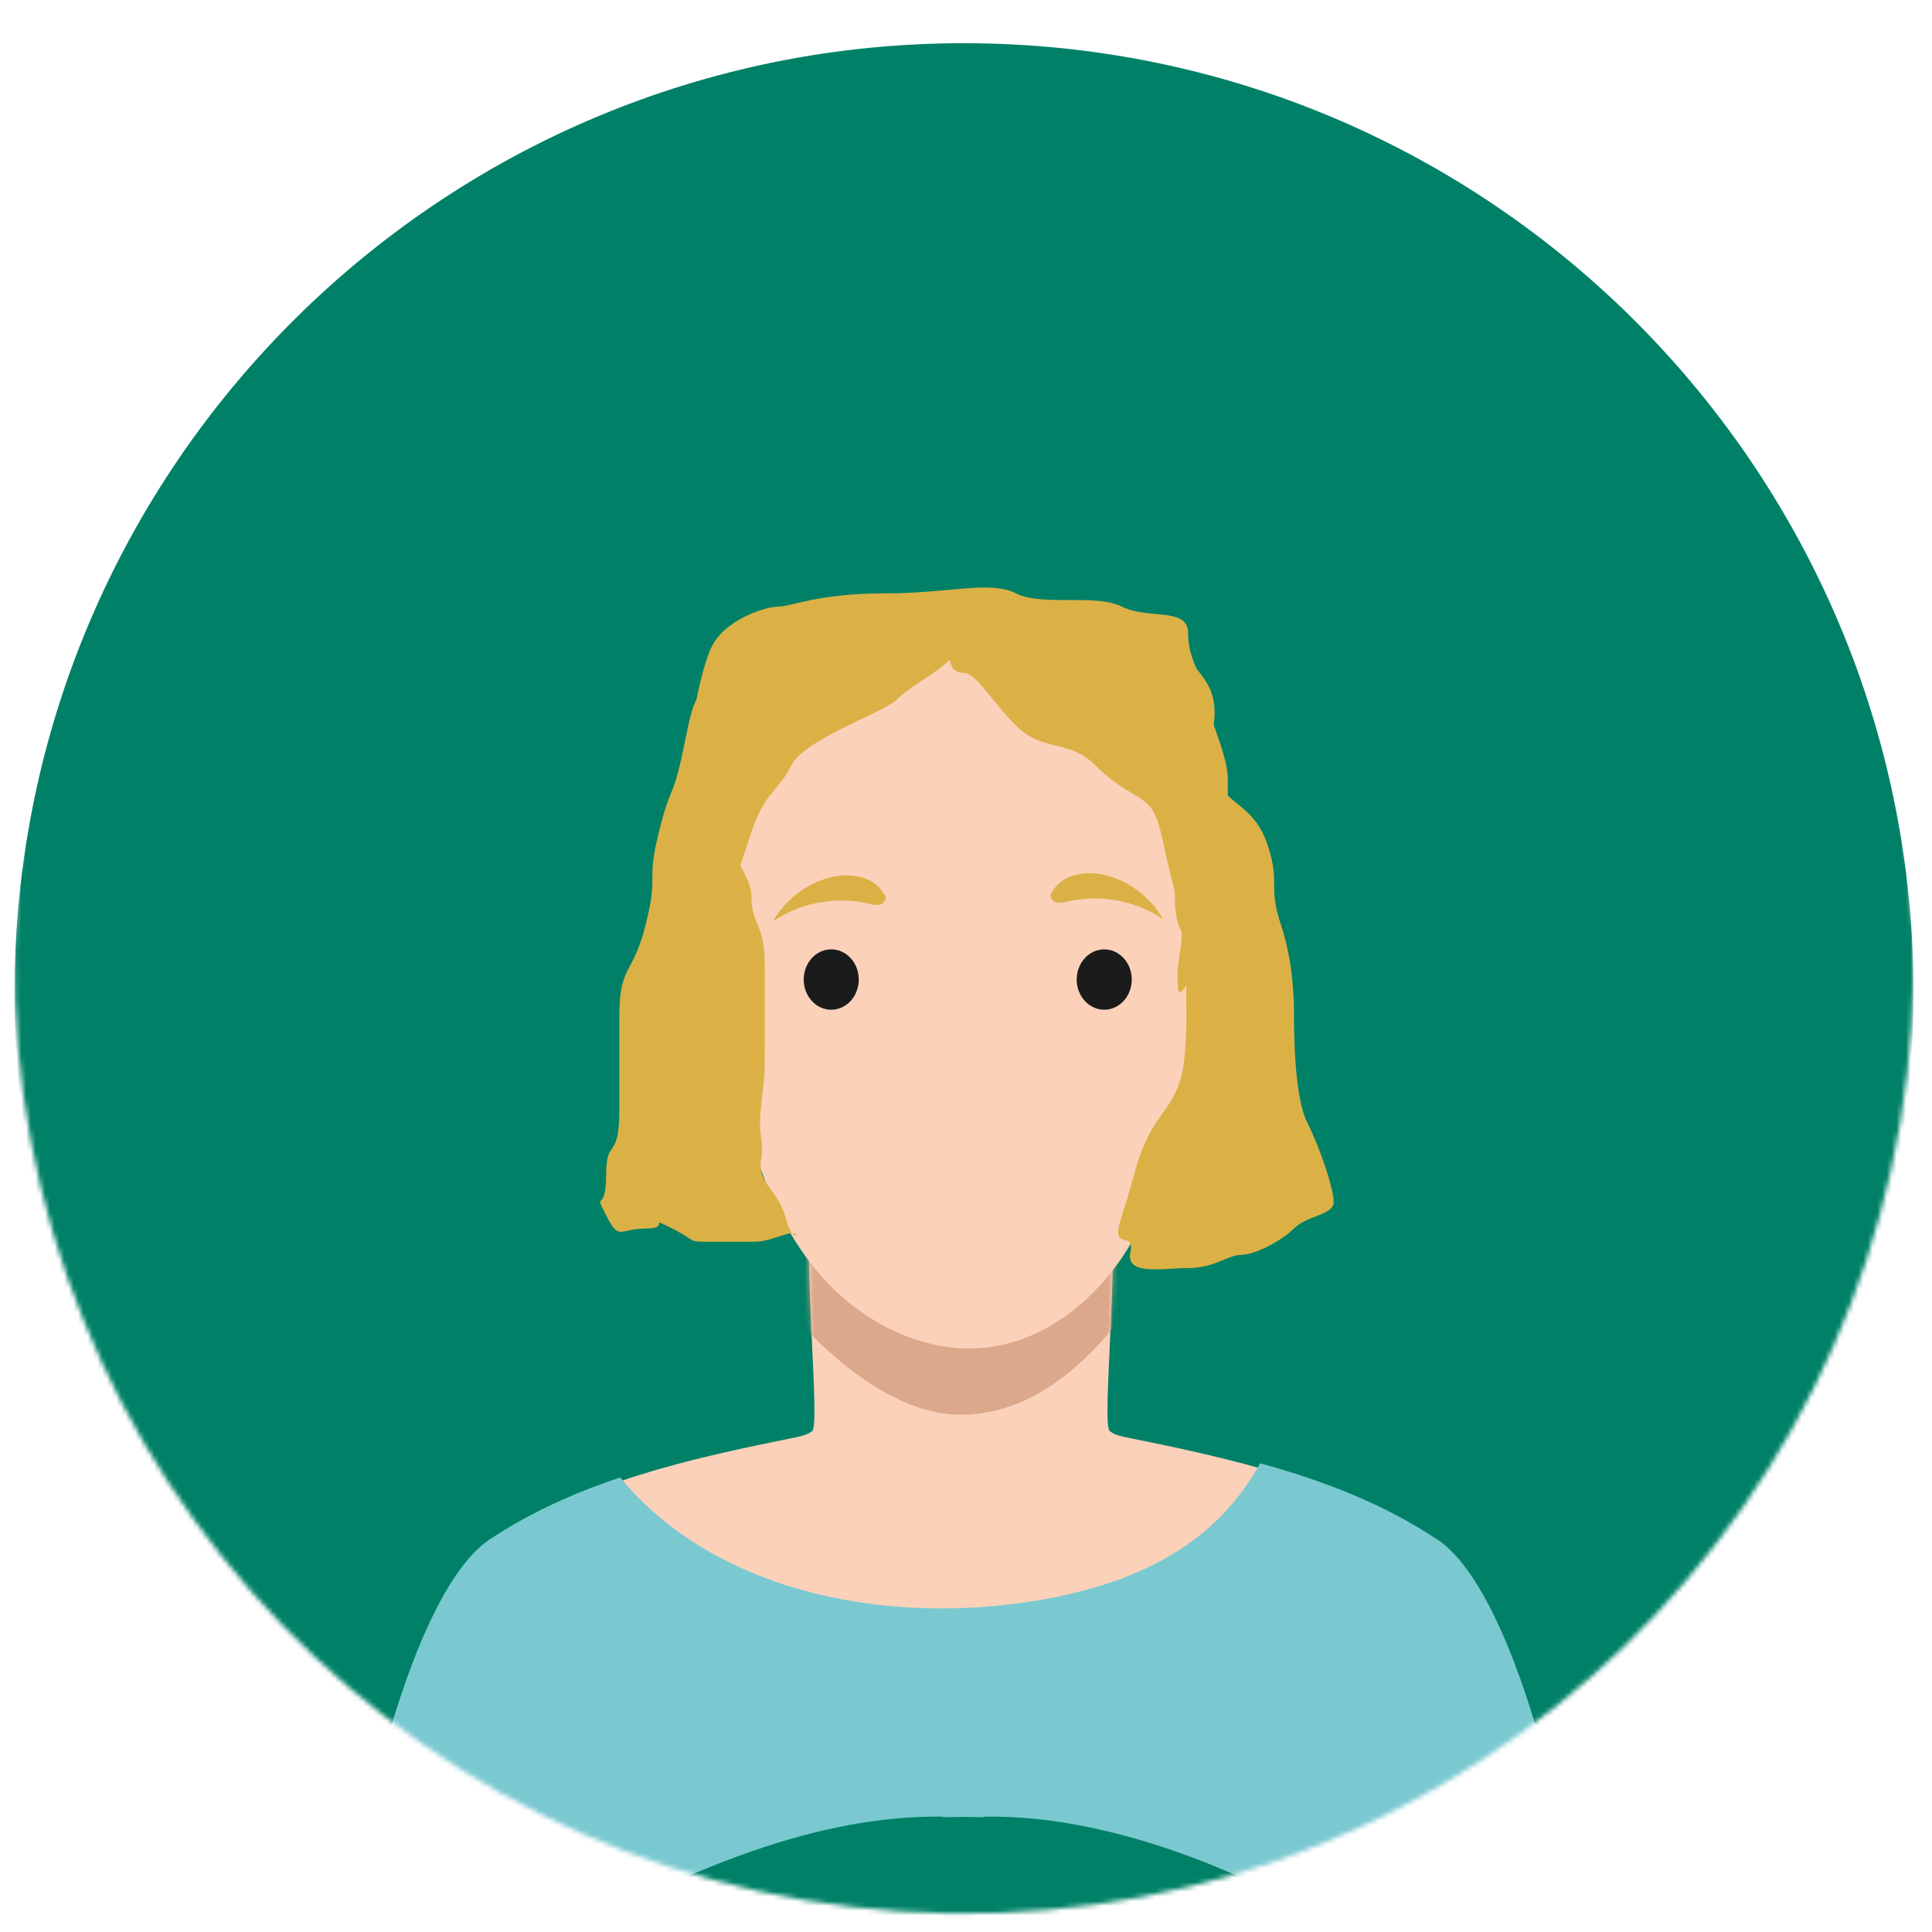 <svg width="407" height="407" viewBox="0 0 407 407" fill="none" xmlns="http://www.w3.org/2000/svg">
<g clip-path="url(#clip0_473_872)">
<mask id="mask0_473_872" style="mask-type:luminance" maskUnits="userSpaceOnUse" x="3" y="3" width="401" height="401">
<path d="M403.085 206.151C404.782 95.69 316.611 4.769 206.151 3.072C95.69 1.375 4.769 89.546 3.072 200.006C1.375 310.467 89.546 401.388 200.006 403.085C310.467 404.782 401.388 316.611 403.085 206.151Z" fill="white"/>
</mask>
<g mask="url(#mask0_473_872)">
<path d="M403.085 212.204C404.782 101.743 316.611 10.822 206.151 9.125C95.69 7.428 4.769 95.599 3.072 206.059C1.375 316.52 89.546 407.441 200.006 409.138C310.467 410.835 401.388 322.664 403.085 212.204Z" fill="#008167"/>
<path d="M300.651 324.732C282.041 312.272 259.551 307.282 237.591 302.872C236.251 302.602 234.861 302.312 233.781 301.472C231.941 300.032 236.121 263.892 233.781 242.682L202.431 245.612L171.091 242.682C168.751 263.892 172.931 300.032 171.091 301.472C170.011 302.312 168.621 302.602 167.281 302.872C145.321 307.282 122.831 312.272 104.221 324.732C85.611 337.192 71.511 407.252 74.501 429.452C93.191 429.352 145.351 381.372 198.191 382.062V382.172C199.601 382.152 201.021 382.132 202.431 382.112C203.841 382.132 205.261 382.152 206.671 382.172V382.062C259.511 381.372 311.671 429.352 330.361 429.452C333.351 407.252 319.251 337.192 300.641 324.732H300.651Z" fill="#FBD1B9"/>
<mask id="mask1_473_872" style="mask-type:luminance" maskUnits="userSpaceOnUse" x="74" y="242" width="257" height="188">
<path d="M300.651 324.732C282.041 312.272 259.551 307.282 237.591 302.872C236.251 302.602 234.861 302.312 233.781 301.472C231.941 300.032 236.121 263.892 233.781 242.682L202.431 245.612L171.091 242.682C168.751 263.892 172.931 300.032 171.091 301.472C170.011 302.312 168.621 302.602 167.281 302.872C145.321 307.282 122.831 312.272 104.221 324.732C85.611 337.192 71.511 407.252 74.501 429.452C93.191 429.352 145.351 381.372 198.191 382.062V382.172C199.601 382.152 201.021 382.132 202.431 382.112C203.841 382.132 205.261 382.152 206.671 382.172V382.062C259.511 381.372 311.671 429.352 330.361 429.452C333.351 407.252 319.251 337.192 300.641 324.732H300.651Z" fill="white"/>
</mask>
<g mask="url(#mask1_473_872)">
<path d="M129.371 242.002C141.731 234.042 142.261 230.222 142.861 234.042C145.781 252.812 175.451 298.032 202.421 298.032C237.331 298.032 257.591 239.102 260.861 224.252C220.511 230.022 179.641 235.792 139.181 230.942C140.291 231.992 141.401 233.042 142.511 234.092L129.381 242.012L129.371 242.002Z" fill="#DCA88B"/>
</g>
<path d="M155.93 139.122C148.72 163.462 150.51 206.102 155.93 230.892C155.96 231.022 155.99 231.162 156.02 231.292C158.96 244.602 163.67 257.892 172.52 268.252C181.38 278.612 195.01 285.612 208.52 283.782C221.58 282.002 232.54 272.302 238.91 260.762C245.28 249.222 247.73 235.962 249.51 222.902C252.61 200.162 251.8 139.762 249.61 139.572C221.48 137.192 183.3 131.432 155.92 138.332V139.122H155.93Z" fill="#FBD1B9"/>
<path d="M248.391 213.482C249.081 208.472 255.111 205.342 259.951 206.812C264.791 208.282 267.981 213.302 268.341 218.352C268.701 223.392 266.651 228.362 263.761 232.502C258.941 239.412 250.451 244.782 242.291 242.642C243.581 232.272 245.441 221.972 247.861 211.802L248.391 213.482Z" fill="#FBD1B9"/>
<path d="M156.681 213.482C155.991 208.472 149.961 205.342 145.121 206.812C140.281 208.282 137.091 213.302 136.731 218.352C136.371 223.392 138.411 228.362 141.311 232.502C146.131 239.412 154.621 244.782 162.781 242.642C161.491 232.272 159.631 221.972 157.211 211.802L156.681 213.482Z" fill="#FBD1B9"/>
<path d="M180.911 206.352C180.911 209.862 178.311 212.712 175.111 212.712C171.911 212.712 169.311 209.862 169.311 206.352C169.311 202.842 171.911 199.992 175.111 199.992C178.311 199.992 180.911 202.842 180.911 206.352Z" fill="#1B1B1B"/>
<path d="M238.42 206.352C238.42 209.862 235.82 212.712 232.62 212.712C229.42 212.712 226.82 209.862 226.82 206.352C226.82 202.842 229.42 199.992 232.62 199.992C235.82 199.992 238.42 202.842 238.42 206.352Z" fill="#1B1B1B"/>
<path d="M186.151 188.312C186.911 188.792 186.511 190.102 185.681 190.462C184.861 190.822 183.911 190.582 183.041 190.372C176.201 188.762 168.711 190.132 162.881 194.062C165.401 189.582 169.791 186.192 174.761 184.872C178.871 183.782 184.031 184.512 186.131 188.212V188.312H186.151Z" fill="#DBB146"/>
<path d="M221.721 187.862C220.961 188.342 221.361 189.652 222.191 190.012C223.011 190.372 223.961 190.132 224.831 189.922C231.671 188.312 239.161 189.682 244.991 193.612C242.461 189.132 238.081 185.742 233.111 184.422C229.001 183.332 223.841 184.062 221.741 187.762V187.862H221.721Z" fill="#DBB146"/>
<path d="M302.86 324.382C291.5 316.772 278.71 311.912 265.47 308.262C262.51 313.592 258.68 318.422 253.89 322.472C243.1 331.602 228.92 335.772 214.92 337.702C184.44 341.912 150.03 334.732 130.63 311.242C120.91 314.512 111.59 318.672 103.06 324.372C84.13 337.052 69.79 407.482 72.83 430.062C91.84 429.962 144.9 381.982 198.65 382.692V382.812C200.09 382.792 201.53 382.772 202.97 382.752C204.41 382.772 205.85 382.792 207.29 382.812V382.692C261.04 381.982 314.1 429.962 333.11 430.062C336.15 407.482 321.81 337.052 302.88 324.372L302.86 324.382Z" fill="#7AC9D1"/>
</g>
<path d="M200.141 138.962C197.351 141.752 191.781 144.532 188.991 147.322C186.201 150.112 169.481 155.682 166.691 161.252C163.901 166.822 161.121 166.822 158.331 175.182C155.541 183.542 152.761 191.902 152.761 197.482C152.761 203.062 149.971 205.842 149.971 205.842C149.971 205.842 147.181 208.632 147.181 203.052C147.181 197.472 141.611 194.692 144.391 186.332C147.181 177.972 144.391 175.182 144.391 166.822C144.391 158.462 147.181 141.742 149.961 136.162C152.741 130.582 161.111 127.802 163.891 127.802C166.671 127.802 172.251 125.012 186.191 125.012C200.131 125.012 208.491 122.222 214.061 125.012C219.631 127.802 230.781 125.012 236.361 127.802C241.931 130.592 250.291 127.802 250.291 133.372C250.291 138.942 253.081 141.732 253.081 144.522C253.081 147.312 258.651 158.452 258.651 164.032V177.962C258.651 186.322 253.081 191.892 253.081 197.472C253.081 203.052 248.401 211.462 248.141 208.292C247.501 200.262 250.621 198.772 247.671 188.372C244.721 177.962 244.721 172.392 241.931 169.602C239.141 166.812 236.361 166.812 230.781 161.242C225.211 155.672 219.631 158.452 214.061 152.882C208.491 147.312 205.701 141.732 202.911 141.732C200.121 141.732 200.121 138.942 200.121 138.942L200.141 138.962Z" fill="#DBB146"/>
<path d="M152.269 141.892C147.179 150.102 147.179 141.742 144.399 155.682C141.609 169.612 141.609 164.042 138.829 175.192C136.039 186.342 138.829 183.552 136.039 194.702C133.249 205.852 130.469 203.062 130.469 214.212V233.722C130.469 244.872 127.679 239.292 127.679 247.652C127.679 256.012 124.889 250.442 127.679 256.012C130.469 261.582 130.469 258.802 136.039 258.802C141.609 258.802 136.039 256.012 141.609 258.802C147.179 261.592 144.399 261.592 149.969 261.592H158.329C161.119 261.592 161.619 261.232 165.549 260.022C169.479 258.802 167.199 262.962 165.549 256.702C163.899 250.442 159.549 249.442 160.329 244.372C161.109 239.302 159.549 240.602 160.329 232.992C161.109 225.372 161.109 228.162 161.109 219.802V203.082C161.109 194.722 158.319 194.722 158.319 189.152C158.319 183.582 152.749 180.792 155.529 175.222C158.319 169.652 155.529 164.072 155.529 164.072" fill="#DBB146"/>
<path d="M247.51 136.172C253.08 141.742 255.87 144.532 255.87 150.102C255.87 155.672 253.08 158.462 255.87 164.032C258.66 169.602 264.23 169.602 267.02 177.962C269.81 186.322 267.02 186.322 269.81 194.682C272.6 203.042 272.6 211.402 272.6 214.192C272.6 216.982 272.6 230.912 275.39 236.492C278.18 242.062 280.96 250.422 280.96 253.212C280.96 256.002 275.39 256.002 272.6 258.782C269.81 261.562 264.24 264.352 261.45 264.352C258.66 264.352 255.88 267.142 250.3 267.142C244.72 267.142 237.11 268.802 238.13 263.792C239.15 258.782 233.58 264.352 236.36 255.992C239.15 247.632 239.15 244.842 241.93 239.272C244.72 233.702 248.72 231.572 249.51 222.882C250.29 214.192 249.67 213.362 249.98 204.022C250.29 194.682 247.5 197.472 247.5 189.112V175.182C247.5 169.612 244.71 166.822 244.71 161.252C244.71 155.682 244.71 152.892 241.92 150.102" fill="#DBB146"/>
</g>
<defs>
<clipPath id="clip0_473_872">
<rect width="406.157" height="406.157" fill="white"/>
</clipPath>
</defs>
</svg>
